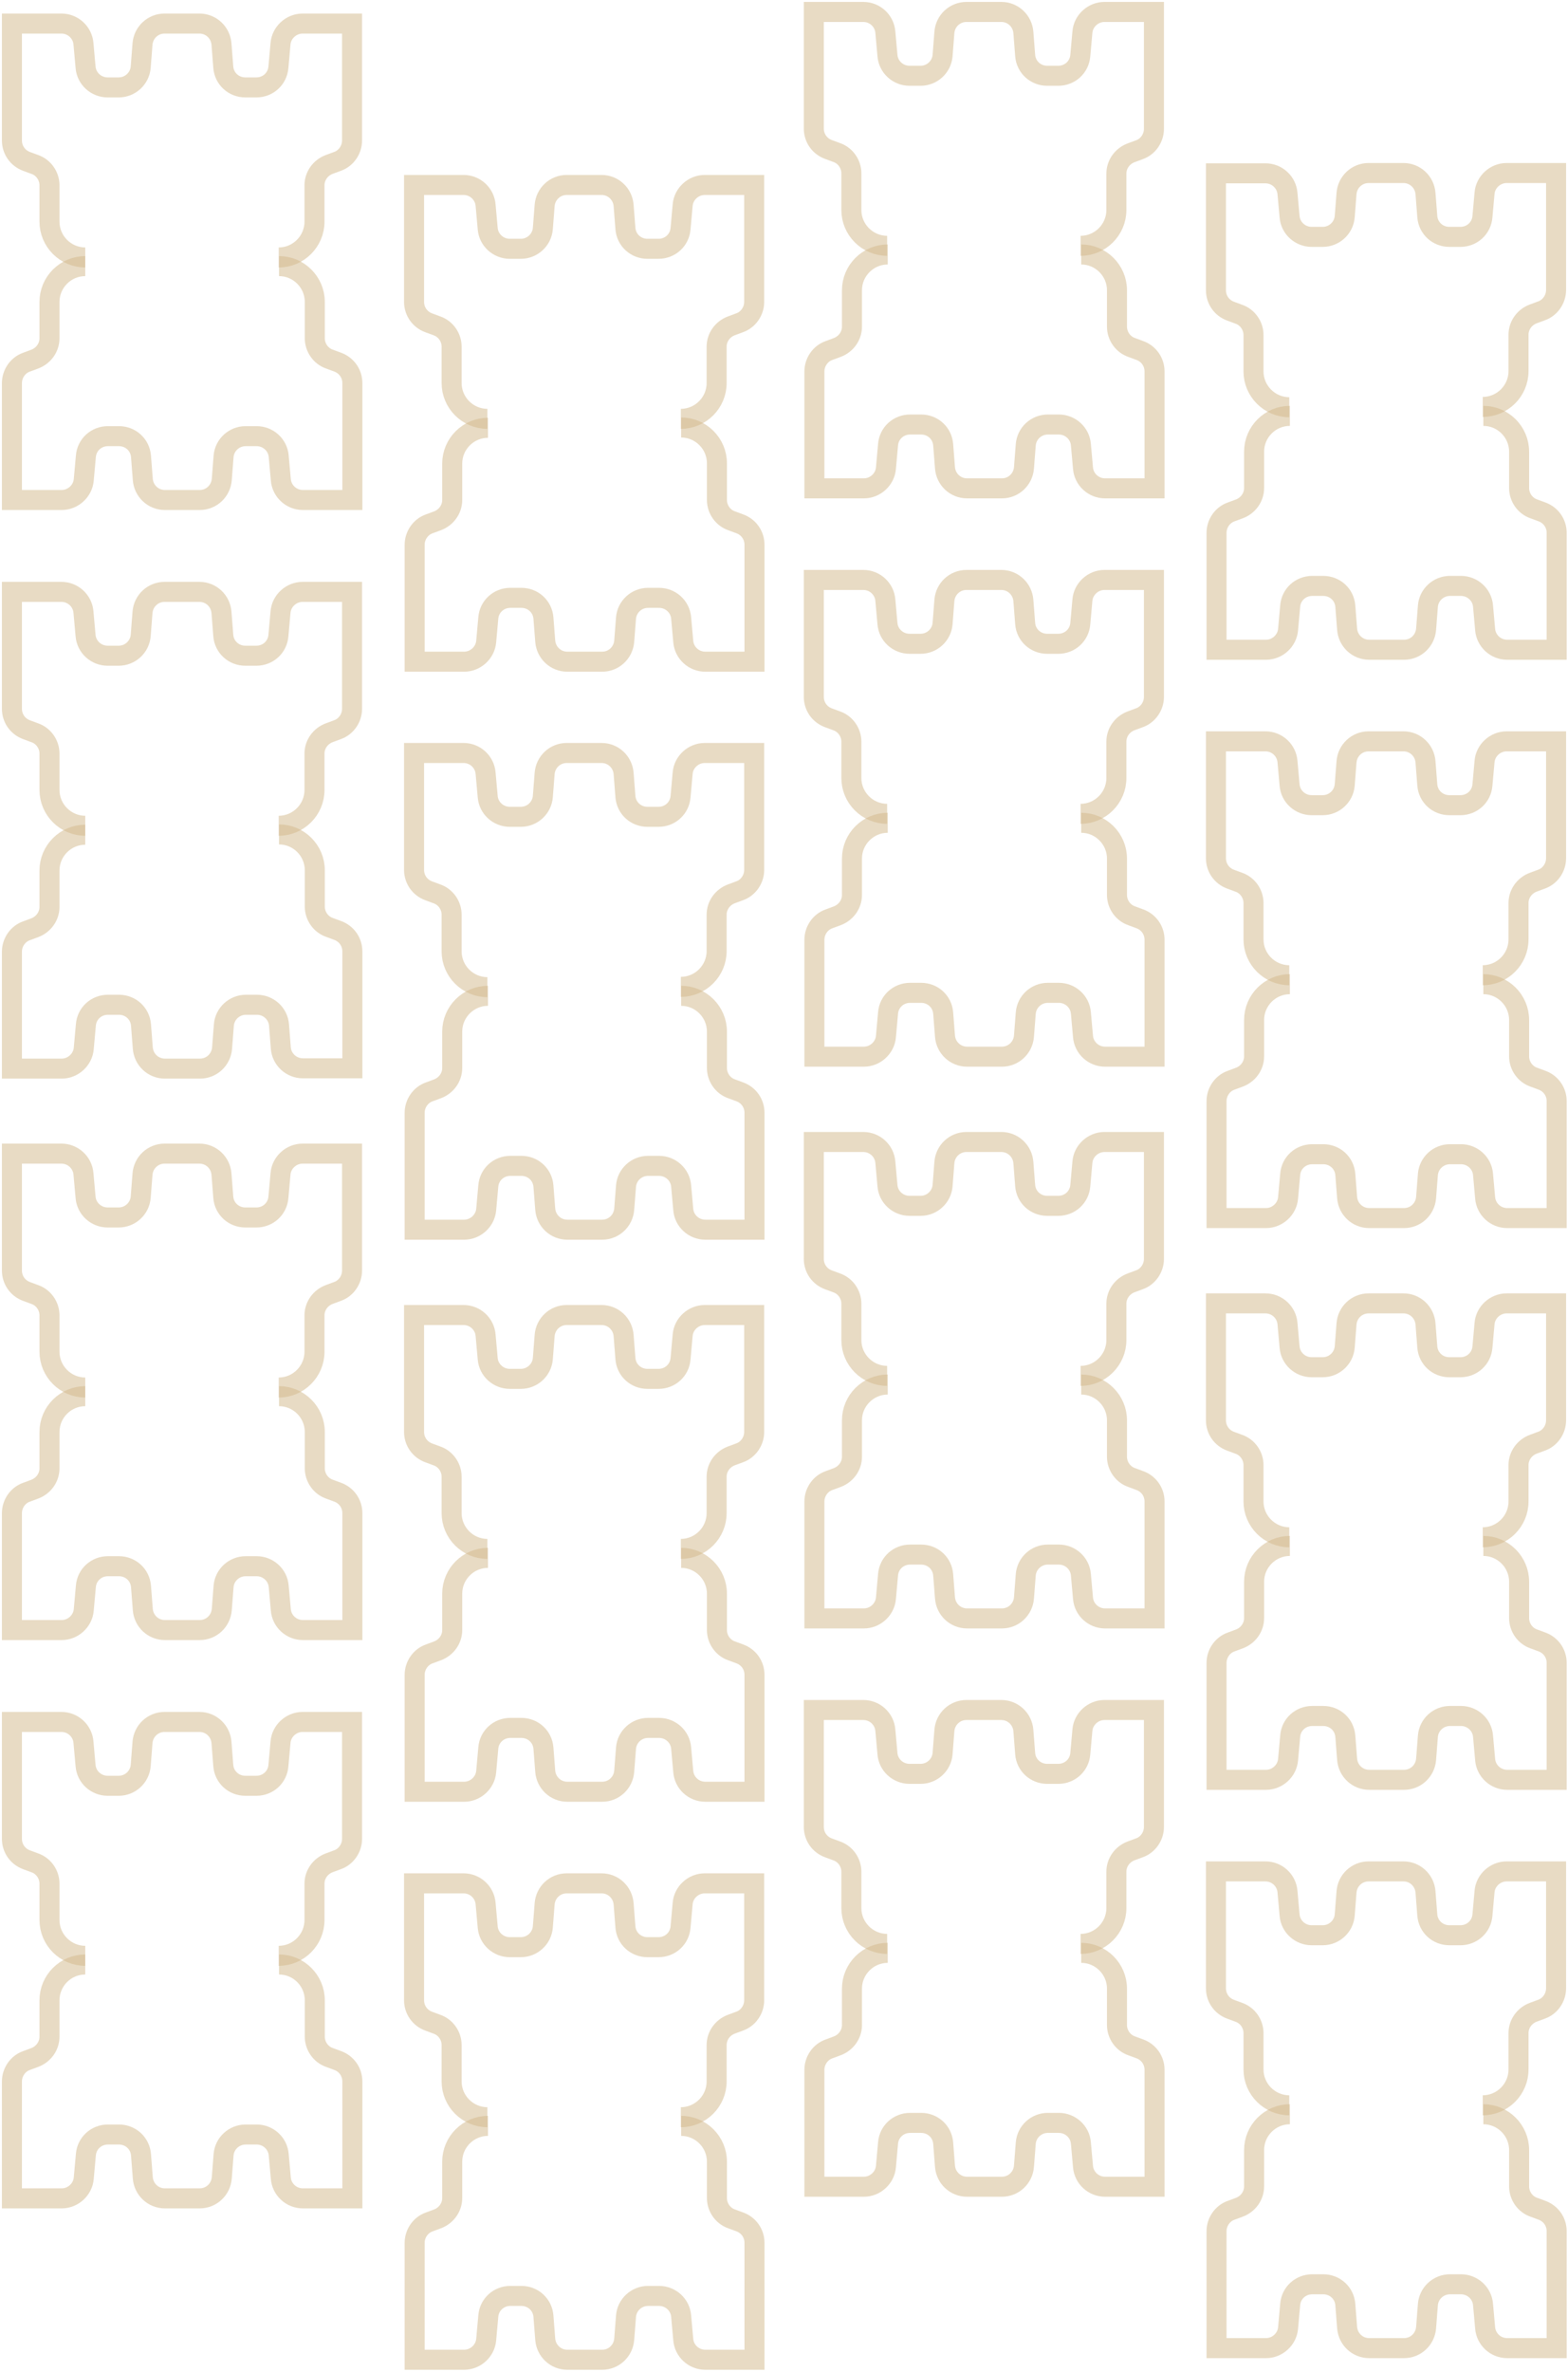 <svg width="526" height="795" viewBox="0 0 526 795" fill="none" xmlns="http://www.w3.org/2000/svg">
<path d="M28.6 86.3C22 86.3 16.6 80.9 16.6 74.3V62.1C16.6 59 14.6 56.1 11.6 55.1L8.9 54.1C5.9 53 4 50.2 4 47.1V7.9H20.6C24.5 7.9 27.7 10.9 28 14.7L28.7 22.5C29 26.4 32.3 29.3 36.1 29.3H39.8C43.7 29.3 46.9 26.3 47.2 22.5L47.8 14.8C48.1 10.9 51.3 7.9 55.2 7.9H66.9C70.8 7.9 74 10.9 74.3 14.8L74.9 22.5C75.2 26.4 78.4 29.3 82.3 29.3H86C89.9 29.3 93.1 26.4 93.4 22.5L94.1 14.7C94.4 10.9 97.7 7.9 101.5 7.9H118.1V47.1C118.1 50.2 116.1 53.1 113.2 54.1L110.5 55.1C107.5 56.2 105.5 59 105.5 62.1V74.3C105.5 80.9 100.1 86.3 93.5 86.3" stroke="#D3B98A" stroke-opacity="0.5" stroke-width="6.714" stroke-miterlimit="10"/>
<path d="M93.6 89.2C100.2 89.2 105.6 94.6 105.6 101.2V113.4C105.6 116.5 107.6 119.4 110.6 120.4L113.3 121.4C116.3 122.5 118.2 125.3 118.2 128.4V167.6H101.6C97.7 167.6 94.5 164.6 94.2 160.8L93.5 153C93.2 149.1 89.9 146.2 86.1 146.2H82.4C78.5 146.2 75.3 149.2 75 153L74.4 160.7C74.1 164.6 70.9 167.6 67 167.6H55.3C51.4 167.6 48.2 164.6 47.9 160.7L47.3 153C47 149.1 43.8 146.2 39.9 146.2H36.2C32.3 146.2 29.1 149.1 28.8 153L28.1 160.8C27.8 164.6 24.5 167.6 20.7 167.6H4V128.4C4 125.3 6 122.4 8.9 121.4L11.6 120.4C14.6 119.3 16.6 116.5 16.6 113.4V101.2C16.6 94.6 22 89.2 28.6 89.2" stroke="#D3B98A" stroke-opacity="0.5" stroke-width="6.714" stroke-miterlimit="10"/>
<path d="M163.5 140.4C156.9 140.4 151.5 135 151.5 128.4V116.2C151.5 113.1 149.5 110.2 146.5 109.2L143.8 108.2C140.8 107.1 138.9 104.3 138.9 101.2V62H155.5C159.4 62 162.6 65 162.9 68.8L163.6 76.6C163.9 80.5 167.2 83.4 171 83.4H174.7C178.6 83.4 181.8 80.4 182.1 76.6L182.7 68.9C183 65 186.2 62 190.1 62H201.8C205.7 62 208.9 65 209.2 68.9L209.8 76.6C210.1 80.5 213.3 83.4 217.2 83.4H220.9C224.8 83.4 228 80.5 228.3 76.6L229 68.8C229.3 65 232.6 62 236.4 62H253V101.2C253 104.3 251 107.2 248.1 108.2L245.4 109.2C242.4 110.3 240.4 113.1 240.4 116.2V128.4C240.4 135 235 140.4 228.4 140.4" stroke="#D3B98A" stroke-opacity="0.5" stroke-width="6.714" stroke-miterlimit="10"/>
<path d="M228.5 143.3C235.1 143.3 240.5 148.7 240.5 155.3V167.6C240.5 170.7 242.5 173.6 245.5 174.6L248.2 175.6C251.2 176.7 253.1 179.5 253.1 182.6V221.8H236.6C232.7 221.8 229.5 218.8 229.2 215L228.5 207.2C228.2 203.3 224.9 200.4 221.1 200.4H217.4C213.5 200.4 210.3 203.4 210 207.2L209.4 214.9C209.1 218.8 205.9 221.8 202 221.8H190.3C186.4 221.8 183.2 218.8 182.9 214.9L182.3 207.2C182 203.3 178.8 200.4 174.9 200.4H171.2C167.3 200.4 164.1 203.3 163.8 207.2L163.1 215C162.8 218.8 159.5 221.8 155.7 221.8H139.1V182.6C139.1 179.5 141.1 176.6 144 175.6L146.7 174.6C149.7 173.5 151.7 170.7 151.7 167.6V155.4C151.7 148.8 157.1 143.4 163.7 143.4" stroke="#D3B98A" stroke-opacity="0.5" stroke-width="6.714" stroke-miterlimit="10"/>
<path d="M297.6 82.4C291 82.4 285.6 77 285.6 70.4V58.1C285.6 55 283.6 52.1 280.6 51.1L277.9 50.1C274.9 49 273 46.2 273 43.1V4H289.6C293.5 4 296.7 7 297 10.8L297.7 18.6C298 22.5 301.3 25.4 305.1 25.4H308.8C312.7 25.4 315.9 22.4 316.2 18.6L316.8 10.9C317.1 7 320.3 4 324.2 4H335.9C339.8 4 343 7 343.3 10.9L343.9 18.6C344.2 22.5 347.4 25.4 351.3 25.4H355C358.9 25.4 362.1 22.5 362.4 18.6L363.1 10.8C363.4 7 366.7 4 370.5 4H387.1V43.2C387.1 46.3 385.1 49.2 382.2 50.2L379.5 51.2C376.5 52.3 374.5 55.1 374.5 58.2V70.4C374.5 77 369.1 82.4 362.5 82.4" stroke="#D3B98A" stroke-opacity="0.5" stroke-width="6.714" stroke-miterlimit="10"/>
<path d="M362.7 85.3C369.3 85.3 374.7 90.7 374.7 97.3V109.5C374.7 112.6 376.7 115.5 379.7 116.5L382.4 117.5C385.4 118.6 387.3 121.4 387.3 124.5V163.7H370.7C366.8 163.7 363.6 160.7 363.3 156.9L362.6 149.1C362.3 145.2 359 142.3 355.2 142.3H351.5C347.6 142.3 344.4 145.3 344.1 149.1L343.5 156.8C343.2 160.7 340 163.7 336.1 163.7H324.4C320.5 163.7 317.3 160.7 317 156.8L316.4 149.1C316.1 145.2 312.9 142.3 309 142.3H305.3C301.4 142.3 298.2 145.2 297.9 149.1L297.2 156.9C296.9 160.7 293.6 163.7 289.8 163.7H273.2V124.5C273.2 121.4 275.2 118.5 278.1 117.5L280.8 116.5C283.8 115.4 285.8 112.6 285.8 109.5V97.3C285.8 90.7 291.2 85.3 297.8 85.3" stroke="#D3B98A" stroke-opacity="0.5" stroke-width="6.714" stroke-miterlimit="10"/>
<path d="M432.5 136.5C425.9 136.5 420.5 131.1 420.5 124.5V112.3C420.5 109.2 418.5 106.3 415.5 105.3L412.8 104.3C409.8 103.2 407.9 100.4 407.9 97.3V58.1H424.5C428.4 58.1 431.6 61.1 431.9 64.9L432.6 72.6C432.9 76.5 436.2 79.4 440 79.4H443.7C447.6 79.4 450.8 76.4 451.1 72.6L451.7 64.9C452 61 455.2 58 459.1 58H470.8C474.7 58 477.9 61 478.2 64.9L478.8 72.6C479.1 76.5 482.3 79.4 486.2 79.4H489.9C493.8 79.4 497 76.5 497.3 72.6L498 64.8C498.3 61 501.6 58 505.4 58H522V97.2C522 100.3 520 103.2 517.1 104.2L514.4 105.2C511.4 106.3 509.4 109.1 509.4 112.2V124.4C509.4 131 504 136.4 497.4 136.4" stroke="#D3B98A" stroke-opacity="0.5" stroke-width="6.714" stroke-miterlimit="10"/>
<path d="M497.6 139.4C504.2 139.4 509.6 144.8 509.6 151.4V163.6C509.6 166.7 511.6 169.6 514.6 170.6L517.3 171.6C520.3 172.7 522.2 175.5 522.2 178.6V217.8H505.6C501.7 217.8 498.5 214.8 498.2 211L497.5 203.2C497.2 199.3 493.9 196.4 490.1 196.4H486.4C482.5 196.4 479.3 199.4 479 203.2L478.4 210.9C478.1 214.8 474.9 217.8 471 217.8H459.3C455.4 217.8 452.2 214.8 451.9 210.9L451.3 203.2C451 199.3 447.8 196.4 443.9 196.4H440.2C436.3 196.4 433.1 199.3 432.8 203.2L432.1 211C431.8 214.8 428.5 217.8 424.7 217.8H408.1V178.6C408.1 175.5 410.1 172.6 413 171.6L415.7 170.6C418.7 169.5 420.7 166.7 420.7 163.6V151.4C420.7 144.8 426.1 139.4 432.7 139.4" stroke="#D3B98A" stroke-opacity="0.5" stroke-width="6.714" stroke-miterlimit="10"/>
<path d="M28.6 276.8C22 276.8 16.6 271.4 16.6 264.8V252.6C16.6 249.5 14.6 246.6 11.6 245.6L8.9 244.6C5.9 243.5 4 240.7 4 237.6V198.4H20.6C24.5 198.4 27.7 201.4 28 205.2L28.7 213C29 216.9 32.3 219.8 36.1 219.8H39.8C43.7 219.8 46.9 216.8 47.2 213L47.8 205.3C48.1 201.4 51.3 198.4 55.2 198.4H66.9C70.8 198.4 74 201.4 74.3 205.3L74.9 213C75.2 216.9 78.4 219.8 82.3 219.8H86C89.9 219.8 93.1 216.9 93.4 213L94.1 205.2C94.4 201.4 97.7 198.4 101.5 198.4H118.1V237.6C118.1 240.7 116.1 243.6 113.2 244.6L110.5 245.6C107.5 246.7 105.5 249.5 105.5 252.6V264.8C105.5 271.4 100.1 276.8 93.5 276.8" stroke="#D3B98A" stroke-opacity="0.5" stroke-width="6.714" stroke-miterlimit="10"/>
<path d="M93.6 279.7C100.2 279.7 105.6 285.1 105.6 291.7V303.9C105.6 307 107.6 309.9 110.6 310.9L113.3 311.9C116.3 313 118.2 315.8 118.2 318.9V358.1H101.6C97.7 358.1 94.5 355.1 94.2 351.3L93.6 343.6C93.3 339.7 90 336.8 86.2 336.8H82.5C78.6 336.8 75.4 339.8 75.1 343.6L74.5 351.3C74.2 355.2 71 358.2 67.1 358.2H55.3C51.4 358.2 48.2 355.2 47.9 351.3L47.3 343.6C47 339.7 43.8 336.8 39.9 336.8H36.2C32.3 336.8 29.1 339.7 28.8 343.6L28.1 351.4C27.8 355.2 24.5 358.2 20.7 358.2H4V319C4 315.9 6 313 8.9 312L11.6 311C14.6 309.9 16.6 307.1 16.6 304V291.8C16.6 285.2 22 279.8 28.6 279.8" stroke="#D3B98A" stroke-opacity="0.5" stroke-width="6.714" stroke-miterlimit="10"/>
<path d="M163.5 330.9C156.9 330.9 151.5 325.5 151.5 318.9V306.6C151.5 303.5 149.5 300.6 146.5 299.6L143.8 298.6C140.8 297.5 138.9 294.7 138.9 291.6V252.4H155.5C159.4 252.4 162.6 255.4 162.9 259.2L163.6 267C163.9 270.9 167.2 273.8 171 273.8H174.7C178.6 273.8 181.8 270.8 182.1 267L182.7 259.3C183 255.4 186.2 252.4 190.1 252.4H201.8C205.7 252.4 208.9 255.4 209.2 259.3L209.8 267C210.1 270.9 213.3 273.8 217.2 273.8H220.9C224.8 273.8 228 270.9 228.3 267L229 259.2C229.3 255.4 232.6 252.4 236.4 252.4H253V291.6C253 294.7 251 297.6 248.1 298.6L245.4 299.6C242.4 300.7 240.4 303.5 240.4 306.6V318.8C240.4 325.4 235 330.8 228.4 330.8" stroke="#D3B98A" stroke-opacity="0.5" stroke-width="6.714" stroke-miterlimit="10"/>
<path d="M228.5 333.8C235.1 333.8 240.5 339.2 240.5 345.8V358C240.5 361.1 242.5 364 245.5 365L248.2 366C251.2 367.1 253.1 369.9 253.1 373V412.2H236.6C232.7 412.2 229.5 409.2 229.2 405.4L228.5 397.6C228.2 393.7 224.9 390.8 221.1 390.8H217.4C213.5 390.8 210.3 393.8 210 397.6L209.4 405.3C209.1 409.2 205.9 412.2 202 412.2H190.3C186.4 412.2 183.2 409.2 182.9 405.3L182.3 397.6C182 393.7 178.8 390.8 174.9 390.8H171.2C167.3 390.8 164.1 393.7 163.8 397.6L163.1 405.4C162.8 409.2 159.5 412.2 155.7 412.2H139.1V373C139.1 369.9 141.1 367 144 366L146.7 365C149.7 363.9 151.7 361.1 151.7 358V345.8C151.7 339.2 157.1 333.8 163.7 333.8" stroke="#D3B98A" stroke-opacity="0.5" stroke-width="6.714" stroke-miterlimit="10"/>
<path d="M297.6 272.8C291 272.8 285.6 267.4 285.6 260.8V248.6C285.6 245.5 283.6 242.6 280.6 241.6L277.9 240.6C274.9 239.5 273 236.7 273 233.6V194.4H289.6C293.5 194.4 296.7 197.4 297 201.2L297.7 209C298 212.9 301.3 215.8 305.1 215.8H308.8C312.7 215.8 315.9 212.8 316.2 209L316.8 201.3C317.1 197.4 320.3 194.4 324.2 194.4H335.9C339.8 194.4 343 197.4 343.3 201.3L343.9 209C344.2 212.9 347.4 215.8 351.3 215.8H355C358.9 215.8 362.1 212.9 362.4 209L363.1 201.2C363.4 197.4 366.7 194.4 370.5 194.4H387.1V233.6C387.1 236.7 385.1 239.6 382.2 240.6L379.5 241.6C376.5 242.7 374.5 245.5 374.5 248.6V260.8C374.5 267.4 369.1 272.8 362.5 272.8" stroke="#D3B98A" stroke-opacity="0.5" stroke-width="6.714" stroke-miterlimit="10"/>
<path d="M362.7 275.8C369.3 275.8 374.7 281.2 374.7 287.8V300C374.7 303.1 376.7 306 379.7 307L382.4 308C385.4 309.1 387.3 311.9 387.3 315V354.2H370.7C366.8 354.2 363.6 351.2 363.3 347.4L362.6 339.6C362.3 335.7 359 332.8 355.2 332.8H351.5C347.6 332.8 344.4 335.8 344.1 339.6L343.5 347.3C343.2 351.2 340 354.2 336.1 354.2H324.4C320.5 354.2 317.3 351.2 317 347.3L316.4 339.6C316.1 335.7 312.9 332.8 309 332.8H305.3C301.4 332.8 298.2 335.7 297.9 339.6L297.2 347.4C296.9 351.2 293.6 354.2 289.8 354.2H273.2V315C273.2 311.9 275.2 309 278.1 308L280.8 307C283.8 305.9 285.8 303.1 285.8 300V287.8C285.8 281.2 291.2 275.8 297.8 275.8" stroke="#D3B98A" stroke-opacity="0.5" stroke-width="6.714" stroke-miterlimit="10"/>
<path d="M432.5 326.9C425.9 326.9 420.5 321.5 420.5 314.9V302.7C420.5 299.6 418.5 296.7 415.5 295.7L412.8 294.7C409.8 293.6 407.9 290.8 407.9 287.7V248.5H424.5C428.4 248.5 431.6 251.5 431.9 255.3L432.6 263.1C432.9 267 436.2 269.9 440 269.9H443.7C447.6 269.9 450.8 266.9 451.1 263.1L451.7 255.4C452 251.5 455.2 248.5 459.1 248.5H470.8C474.7 248.5 477.9 251.5 478.2 255.4L478.8 263.1C479.1 267 482.3 269.9 486.2 269.9H489.9C493.8 269.9 497 267 497.3 263.1L498 255.3C498.3 251.5 501.6 248.5 505.4 248.5H522V287.7C522 290.8 520 293.7 517.1 294.7L514.4 295.7C511.4 296.8 509.4 299.6 509.4 302.7V314.9C509.4 321.5 504 326.9 497.4 326.9" stroke="#D3B98A" stroke-opacity="0.5" stroke-width="6.714" stroke-miterlimit="10"/>
<path d="M497.6 329.9C504.2 329.9 509.6 335.3 509.6 341.9V354.1C509.6 357.2 511.6 360.1 514.6 361.1L517.3 362.1C520.3 363.2 522.2 366 522.2 369.1V408.3H505.6C501.7 408.3 498.5 405.3 498.2 401.5L497.5 393.7C497.2 389.8 493.9 386.9 490.1 386.9H486.4C482.5 386.9 479.3 389.9 479 393.7L478.4 401.4C478.1 405.3 474.9 408.3 471 408.3H459.3C455.4 408.3 452.2 405.3 451.9 401.4L451.3 393.7C451 389.8 447.8 386.9 443.9 386.9H440.2C436.3 386.9 433.1 389.8 432.8 393.7L432.1 401.5C431.8 405.3 428.5 408.3 424.7 408.3H408.1V369.1C408.1 366 410.1 363.1 413 362.1L415.7 361.1C418.7 360 420.7 357.2 420.7 354.1V341.9C420.7 335.3 426.1 329.9 432.7 329.9" stroke="#D3B98A" stroke-opacity="0.5" stroke-width="6.714" stroke-miterlimit="10"/>
<path d="M28.6 465.1C22 465.1 16.6 459.7 16.6 453.1V440.9C16.6 437.8 14.6 434.9 11.6 433.9L8.9 432.9C5.9 431.8 4 429 4 425.9V386.7H20.6C24.5 386.7 27.7 389.7 28 393.5L28.7 401.3C29 405.2 32.3 408.1 36.1 408.1H39.8C43.7 408.1 46.9 405.1 47.2 401.3L47.8 393.6C48.1 389.7 51.3 386.7 55.2 386.7H66.9C70.8 386.7 74 389.7 74.3 393.6L74.9 401.3C75.2 405.2 78.4 408.1 82.3 408.1H86C89.9 408.1 93.1 405.2 93.4 401.3L94.1 393.5C94.4 389.7 97.7 386.7 101.5 386.7H118.1V425.9C118.1 429 116.1 431.9 113.2 432.9L110.5 433.9C107.5 435 105.5 437.8 105.5 440.9V453.1C105.5 459.7 100.1 465.1 93.5 465.1" stroke="#D3B98A" stroke-opacity="0.5" stroke-width="6.714" stroke-miterlimit="10"/>
<path d="M93.6 468C100.2 468 105.6 473.4 105.6 480V492.2C105.6 495.3 107.6 498.2 110.6 499.2L113.3 500.2C116.3 501.3 118.2 504.1 118.2 507.2V546.4H101.6C97.7 546.4 94.5 543.4 94.2 539.6L93.5 531.8C93.2 527.9 89.9 525 86.1 525H82.4C78.5 525 75.3 528 75 531.8L74.4 539.5C74.1 543.4 70.9 546.4 67 546.4H55.3C51.4 546.4 48.2 543.4 47.9 539.5L47.3 531.8C47 527.9 43.8 525 39.9 525H36.2C32.3 525 29.1 527.9 28.8 531.8L28.1 539.6C27.8 543.4 24.5 546.4 20.7 546.4H4V507.2C4 504.1 6 501.2 8.9 500.2L11.6 499.2C14.6 498.1 16.6 495.3 16.6 492.2V480C16.6 473.4 22 468 28.6 468" stroke="#D3B98A" stroke-opacity="0.5" stroke-width="6.714" stroke-miterlimit="10"/>
<path d="M163.5 519.2C156.9 519.2 151.5 513.8 151.5 507.2V495C151.5 491.9 149.5 489 146.5 488L143.8 487C140.8 485.9 138.9 483.1 138.9 480V440.8H155.5C159.4 440.8 162.6 443.8 162.9 447.6L163.6 455.4C163.9 459.3 167.2 462.2 171 462.2H174.7C178.6 462.2 181.8 459.2 182.1 455.4L182.7 447.7C183 443.8 186.2 440.8 190.1 440.8H201.8C205.7 440.8 208.9 443.8 209.2 447.7L209.8 455.4C210.1 459.3 213.3 462.2 217.2 462.2H220.9C224.8 462.2 228 459.3 228.3 455.4L229 447.6C229.3 443.8 232.6 440.8 236.4 440.8H253V480C253 483.1 251 486 248.1 487L245.4 488C242.4 489.1 240.4 491.9 240.4 495V507.2C240.4 513.8 235 519.2 228.4 519.2" stroke="#D3B98A" stroke-opacity="0.5" stroke-width="6.714" stroke-miterlimit="10"/>
<path d="M228.5 522.2C235.1 522.2 240.5 527.6 240.5 534.2V546.4C240.5 549.5 242.5 552.4 245.5 553.4L248.2 554.4C251.2 555.5 253.1 558.3 253.1 561.4V600.6H236.6C232.7 600.6 229.5 597.6 229.2 593.8L228.5 586C228.2 582.1 224.9 579.2 221.1 579.2H217.4C213.5 579.2 210.3 582.2 210 586L209.4 593.7C209.1 597.6 205.9 600.6 202 600.6H190.3C186.4 600.6 183.2 597.6 182.9 593.7L182.3 586C182 582.1 178.8 579.2 174.9 579.2H171.2C167.3 579.2 164.1 582.1 163.8 586L163.1 593.8C162.8 597.6 159.5 600.6 155.7 600.6H139.1V561.4C139.1 558.3 141.1 555.4 144 554.4L146.7 553.4C149.7 552.3 151.7 549.5 151.7 546.4V534.2C151.7 527.6 157.1 522.2 163.7 522.2" stroke="#D3B98A" stroke-opacity="0.5" stroke-width="6.714" stroke-miterlimit="10"/>
<path d="M297.6 461.2C291 461.2 285.6 455.8 285.6 449.2V437C285.6 433.9 283.6 431 280.6 430L277.9 429C274.9 427.9 273 425.1 273 422V382.8H289.6C293.5 382.8 296.7 385.8 297 389.6L297.7 397.4C298 401.3 301.3 404.2 305.1 404.2H308.8C312.7 404.2 315.9 401.2 316.2 397.4L316.8 389.7C317.1 385.8 320.3 382.8 324.2 382.8H335.9C339.8 382.8 343 385.8 343.3 389.7L343.9 397.4C344.2 401.3 347.4 404.2 351.3 404.2H355C358.9 404.2 362.1 401.3 362.4 397.4L363.1 389.6C363.4 385.8 366.7 382.8 370.5 382.8H387.1V422C387.1 425.1 385.1 428 382.2 429L379.5 430C376.5 431.1 374.5 433.9 374.5 437V449.2C374.5 455.8 369.1 461.2 362.5 461.2" stroke="#D3B98A" stroke-opacity="0.5" stroke-width="6.714" stroke-miterlimit="10"/>
<path d="M362.7 464.1C369.3 464.1 374.7 469.5 374.7 476.1V488.3C374.7 491.4 376.7 494.3 379.7 495.3L382.4 496.3C385.4 497.4 387.3 500.2 387.3 503.3V542.5H370.7C366.8 542.5 363.6 539.5 363.3 535.7L362.6 527.9C362.3 524 359 521.1 355.2 521.1H351.5C347.6 521.1 344.4 524.1 344.1 527.9L343.5 535.6C343.2 539.5 340 542.5 336.1 542.5H324.4C320.5 542.5 317.3 539.5 317 535.6L316.4 527.9C316.1 524 312.9 521.1 309 521.1H305.3C301.4 521.1 298.2 524 297.9 527.9L297.2 535.7C296.9 539.5 293.6 542.5 289.8 542.5H273.2V503.3C273.2 500.2 275.2 497.3 278.1 496.3L280.8 495.3C283.8 494.2 285.8 491.4 285.8 488.3V476.1C285.8 469.5 291.2 464.1 297.8 464.1" stroke="#D3B98A" stroke-opacity="0.5" stroke-width="6.714" stroke-miterlimit="10"/>
<path d="M432.5 515.3C425.9 515.3 420.5 509.9 420.5 503.3V491.1C420.5 488 418.5 485.1 415.5 484.1L412.8 483.1C409.8 482 407.9 479.2 407.9 476.1V436.9H424.5C428.4 436.9 431.6 439.9 431.9 443.7L432.6 451.5C432.9 455.4 436.2 458.3 440 458.3H443.7C447.6 458.3 450.8 455.3 451.1 451.5L451.7 443.8C452 439.9 455.2 436.9 459.1 436.9H470.8C474.7 436.9 477.9 439.9 478.2 443.8L478.8 451.5C479.1 455.4 482.3 458.3 486.2 458.3H489.9C493.8 458.3 497 455.4 497.3 451.5L498 443.7C498.3 439.9 501.6 436.9 505.4 436.9H522V476.1C522 479.2 520 482.1 517.1 483.1L514.4 484.1C511.4 485.2 509.4 488 509.4 491.1V503.3C509.4 509.9 504 515.3 497.4 515.3" stroke="#D3B98A" stroke-opacity="0.5" stroke-width="6.714" stroke-miterlimit="10"/>
<path d="M497.6 518.2C504.2 518.2 509.6 523.6 509.6 530.2V542.4C509.6 545.5 511.6 548.4 514.6 549.4L517.3 550.4C520.3 551.5 522.2 554.3 522.2 557.4V596.6H505.6C501.7 596.6 498.5 593.6 498.2 589.8L497.5 582C497.2 578.1 493.9 575.2 490.1 575.2H486.4C482.5 575.2 479.3 578.2 479 582L478.4 589.7C478.1 593.6 474.9 596.6 471 596.6H459.3C455.4 596.6 452.2 593.6 451.9 589.7L451.3 582C451 578.1 447.8 575.2 443.9 575.2H440.2C436.3 575.2 433.1 578.1 432.8 582L432.1 589.8C431.8 593.6 428.5 596.6 424.7 596.6H408.1V557.4C408.1 554.3 410.1 551.4 413 550.4L415.7 549.4C418.7 548.3 420.7 545.5 420.7 542.4V530.2C420.7 523.6 426.1 518.2 432.7 518.2" stroke="#D3B98A" stroke-opacity="0.5" stroke-width="6.714" stroke-miterlimit="10"/>
<path d="M28.6 655.6C22 655.6 16.6 650.2 16.6 643.6V631.4C16.6 628.3 14.6 625.4 11.6 624.4L8.9 623.4C5.9 622.3 4 619.5 4 616.4V577.2H20.6C24.5 577.2 27.7 580.2 28 584L28.7 591.8C29 595.7 32.3 598.6 36.1 598.6H39.8C43.7 598.6 46.9 595.6 47.2 591.8L47.8 584.1C48.1 580.2 51.3 577.2 55.2 577.2H66.9C70.8 577.2 74 580.2 74.3 584.1L74.9 591.8C75.2 595.7 78.4 598.6 82.3 598.6H86C89.9 598.6 93.1 595.7 93.4 591.8L94.1 584C94.4 580.2 97.7 577.2 101.5 577.2H118.1V616.4C118.1 619.5 116.1 622.4 113.2 623.4L110.5 624.4C107.5 625.5 105.5 628.3 105.5 631.4V643.6C105.5 650.2 100.1 655.6 93.5 655.6" stroke="#D3B98A" stroke-opacity="0.5" stroke-width="6.714" stroke-miterlimit="10"/>
<path d="M93.6 658.5C100.2 658.5 105.6 663.9 105.6 670.5V682.7C105.6 685.8 107.6 688.7 110.6 689.7L113.3 690.7C116.3 691.8 118.2 694.6 118.2 697.7V736.9H101.6C97.7 736.9 94.5 733.9 94.2 730.1L93.5 722.3C93.2 718.4 89.9 715.5 86.1 715.5H82.4C78.5 715.5 75.3 718.5 75 722.3L74.4 730C74.1 733.9 70.9 736.9 67 736.9H55.3C51.4 736.9 48.2 733.9 47.9 730L47.3 722.3C47 718.4 43.8 715.5 39.9 715.5H36.2C32.3 715.5 29.1 718.4 28.8 722.3L28.1 730.1C27.8 733.9 24.5 736.9 20.7 736.9H4V697.7C4 694.6 6 691.7 8.9 690.7L11.6 689.7C14.6 688.6 16.6 685.8 16.6 682.7V670.5C16.6 663.9 22 658.5 28.6 658.5" stroke="#D3B98A" stroke-opacity="0.5" stroke-width="6.714" stroke-miterlimit="10"/>
<path d="M163.5 709.7C156.9 709.7 151.5 704.3 151.5 697.7V685.5C151.5 682.4 149.5 679.5 146.5 678.5L143.8 677.5C140.8 676.4 138.9 673.6 138.9 670.5V631.3H155.5C159.4 631.3 162.6 634.3 162.9 638.1L163.6 645.9C163.9 649.8 167.2 652.7 171 652.7H174.7C178.6 652.7 181.8 649.7 182.1 645.9L182.7 638.2C183 634.3 186.2 631.3 190.1 631.3H201.8C205.7 631.3 208.9 634.3 209.2 638.2L209.8 645.9C210.1 649.8 213.3 652.7 217.2 652.7H220.9C224.8 652.7 228 649.8 228.3 645.9L229 638.1C229.3 634.3 232.6 631.3 236.4 631.3H253V670.5C253 673.6 251 676.5 248.1 677.5L245.4 678.5C242.4 679.6 240.4 682.4 240.4 685.5V697.7C240.4 704.3 235 709.7 228.4 709.7" stroke="#D3B98A" stroke-opacity="0.5" stroke-width="6.714" stroke-miterlimit="10"/>
<path d="M228.5 712.6C235.1 712.6 240.5 718 240.5 724.6V736.8C240.5 739.9 242.5 742.8 245.5 743.8L248.2 744.8C251.2 745.9 253.1 748.7 253.1 751.8V791H236.6C232.7 791 229.5 788 229.2 784.2L228.5 776.4C228.2 772.5 224.9 769.6 221.1 769.6H217.4C213.5 769.6 210.3 772.6 210 776.4L209.4 784.1C209.1 788 205.9 791 202 791H190.3C186.4 791 183.2 788 182.9 784.1L182.3 776.4C182 772.5 178.8 769.6 174.9 769.6H171.2C167.3 769.6 164.1 772.5 163.8 776.4L163.1 784.2C162.8 788 159.5 791 155.7 791H139.1V751.8C139.1 748.7 141.1 745.8 144 744.8L146.7 743.8C149.7 742.7 151.7 739.9 151.7 736.8V724.6C151.7 718 157.1 712.6 163.7 712.6" stroke="#D3B98A" stroke-opacity="0.5" stroke-width="6.714" stroke-miterlimit="10"/>
<path d="M297.6 651.6C291 651.6 285.6 646.2 285.6 639.6V627.4C285.6 624.3 283.6 621.4 280.6 620.4L277.9 619.4C274.9 618.3 273 615.5 273 612.4V573.2H289.6C293.5 573.2 296.7 576.2 297 580L297.7 587.8C298 591.7 301.3 594.6 305.1 594.6H308.8C312.7 594.6 315.9 591.6 316.2 587.8L316.8 580.1C317.1 576.2 320.3 573.2 324.2 573.2H335.9C339.8 573.2 343 576.2 343.3 580.1L343.9 587.8C344.2 591.7 347.4 594.6 351.3 594.6H355C358.9 594.6 362.1 591.7 362.4 587.8L363.1 580C363.4 576.2 366.7 573.2 370.5 573.2H387.1V612.4C387.1 615.5 385.1 618.4 382.2 619.4L379.5 620.4C376.5 621.5 374.5 624.3 374.5 627.4V639.6C374.5 646.2 369.1 651.6 362.5 651.6" stroke="#D3B98A" stroke-opacity="0.5" stroke-width="6.714" stroke-miterlimit="10"/>
<path d="M362.7 654.6C369.3 654.6 374.7 660 374.7 666.6V678.8C374.7 681.9 376.7 684.8 379.7 685.8L382.4 686.8C385.4 687.9 387.3 690.7 387.3 693.8V733H370.7C366.8 733 363.6 730 363.3 726.2L362.6 718.4C362.3 714.5 359 711.6 355.2 711.6H351.5C347.6 711.6 344.4 714.6 344.1 718.4L343.5 726.1C343.2 730 340 733 336.1 733H324.4C320.5 733 317.3 730 317 726.1L316.4 718.4C316.1 714.5 312.9 711.6 309 711.6H305.3C301.4 711.6 298.2 714.5 297.9 718.4L297.2 726.2C296.9 730 293.6 733 289.8 733H273.2V693.8C273.2 690.7 275.2 687.8 278.1 686.8L280.8 685.8C283.8 684.7 285.8 681.9 285.8 678.8V666.6C285.8 660 291.2 654.6 297.8 654.6" stroke="#D3B98A" stroke-opacity="0.5" stroke-width="6.714" stroke-miterlimit="10"/>
<path d="M432.5 705.7C425.9 705.7 420.5 700.3 420.5 693.7V681.5C420.5 678.4 418.5 675.5 415.5 674.5L412.8 673.5C409.8 672.4 407.9 669.6 407.9 666.5V627.3H424.5C428.4 627.3 431.6 630.3 431.9 634.1L432.6 641.9C432.9 645.8 436.2 648.7 440 648.7H443.7C447.6 648.7 450.8 645.7 451.1 641.9L451.7 634.2C452 630.3 455.2 627.3 459.1 627.3H470.8C474.7 627.3 477.9 630.3 478.2 634.2L478.8 641.9C479.1 645.8 482.3 648.7 486.2 648.7H489.9C493.8 648.7 497 645.8 497.3 641.9L498 634.1C498.3 630.3 501.6 627.3 505.4 627.3H522V666.5C522 669.6 520 672.5 517.1 673.5L514.4 674.5C511.4 675.6 509.4 678.4 509.4 681.5V693.7C509.4 700.3 504 705.7 497.4 705.7" stroke="#D3B98A" stroke-opacity="0.5" stroke-width="6.714" stroke-miterlimit="10"/>
<path d="M497.6 708.7C504.2 708.7 509.6 714.1 509.6 720.7V732.9C509.6 736 511.6 738.9 514.6 739.9L517.3 740.9C520.3 742 522.2 744.8 522.2 747.9V787.1H505.6C501.7 787.1 498.5 784.1 498.2 780.3L497.5 772.5C497.2 768.6 493.9 765.7 490.1 765.7H486.4C482.5 765.7 479.3 768.7 479 772.5L478.4 780.2C478.1 784.1 474.9 787.1 471 787.1H459.3C455.4 787.1 452.2 784.1 451.9 780.2L451.3 772.5C451 768.6 447.8 765.7 443.9 765.7H440.2C436.3 765.7 433.1 768.6 432.8 772.5L432.1 780.3C431.8 784.1 428.5 787.1 424.7 787.1H408.1V747.9C408.1 744.8 410.1 741.9 413 740.9L415.7 739.9C418.7 738.8 420.7 736 420.7 732.9V720.7C420.7 714.1 426.1 708.7 432.7 708.7" stroke="#D3B98A" stroke-opacity="0.5" stroke-width="6.714" stroke-miterlimit="10"/>
</svg>

